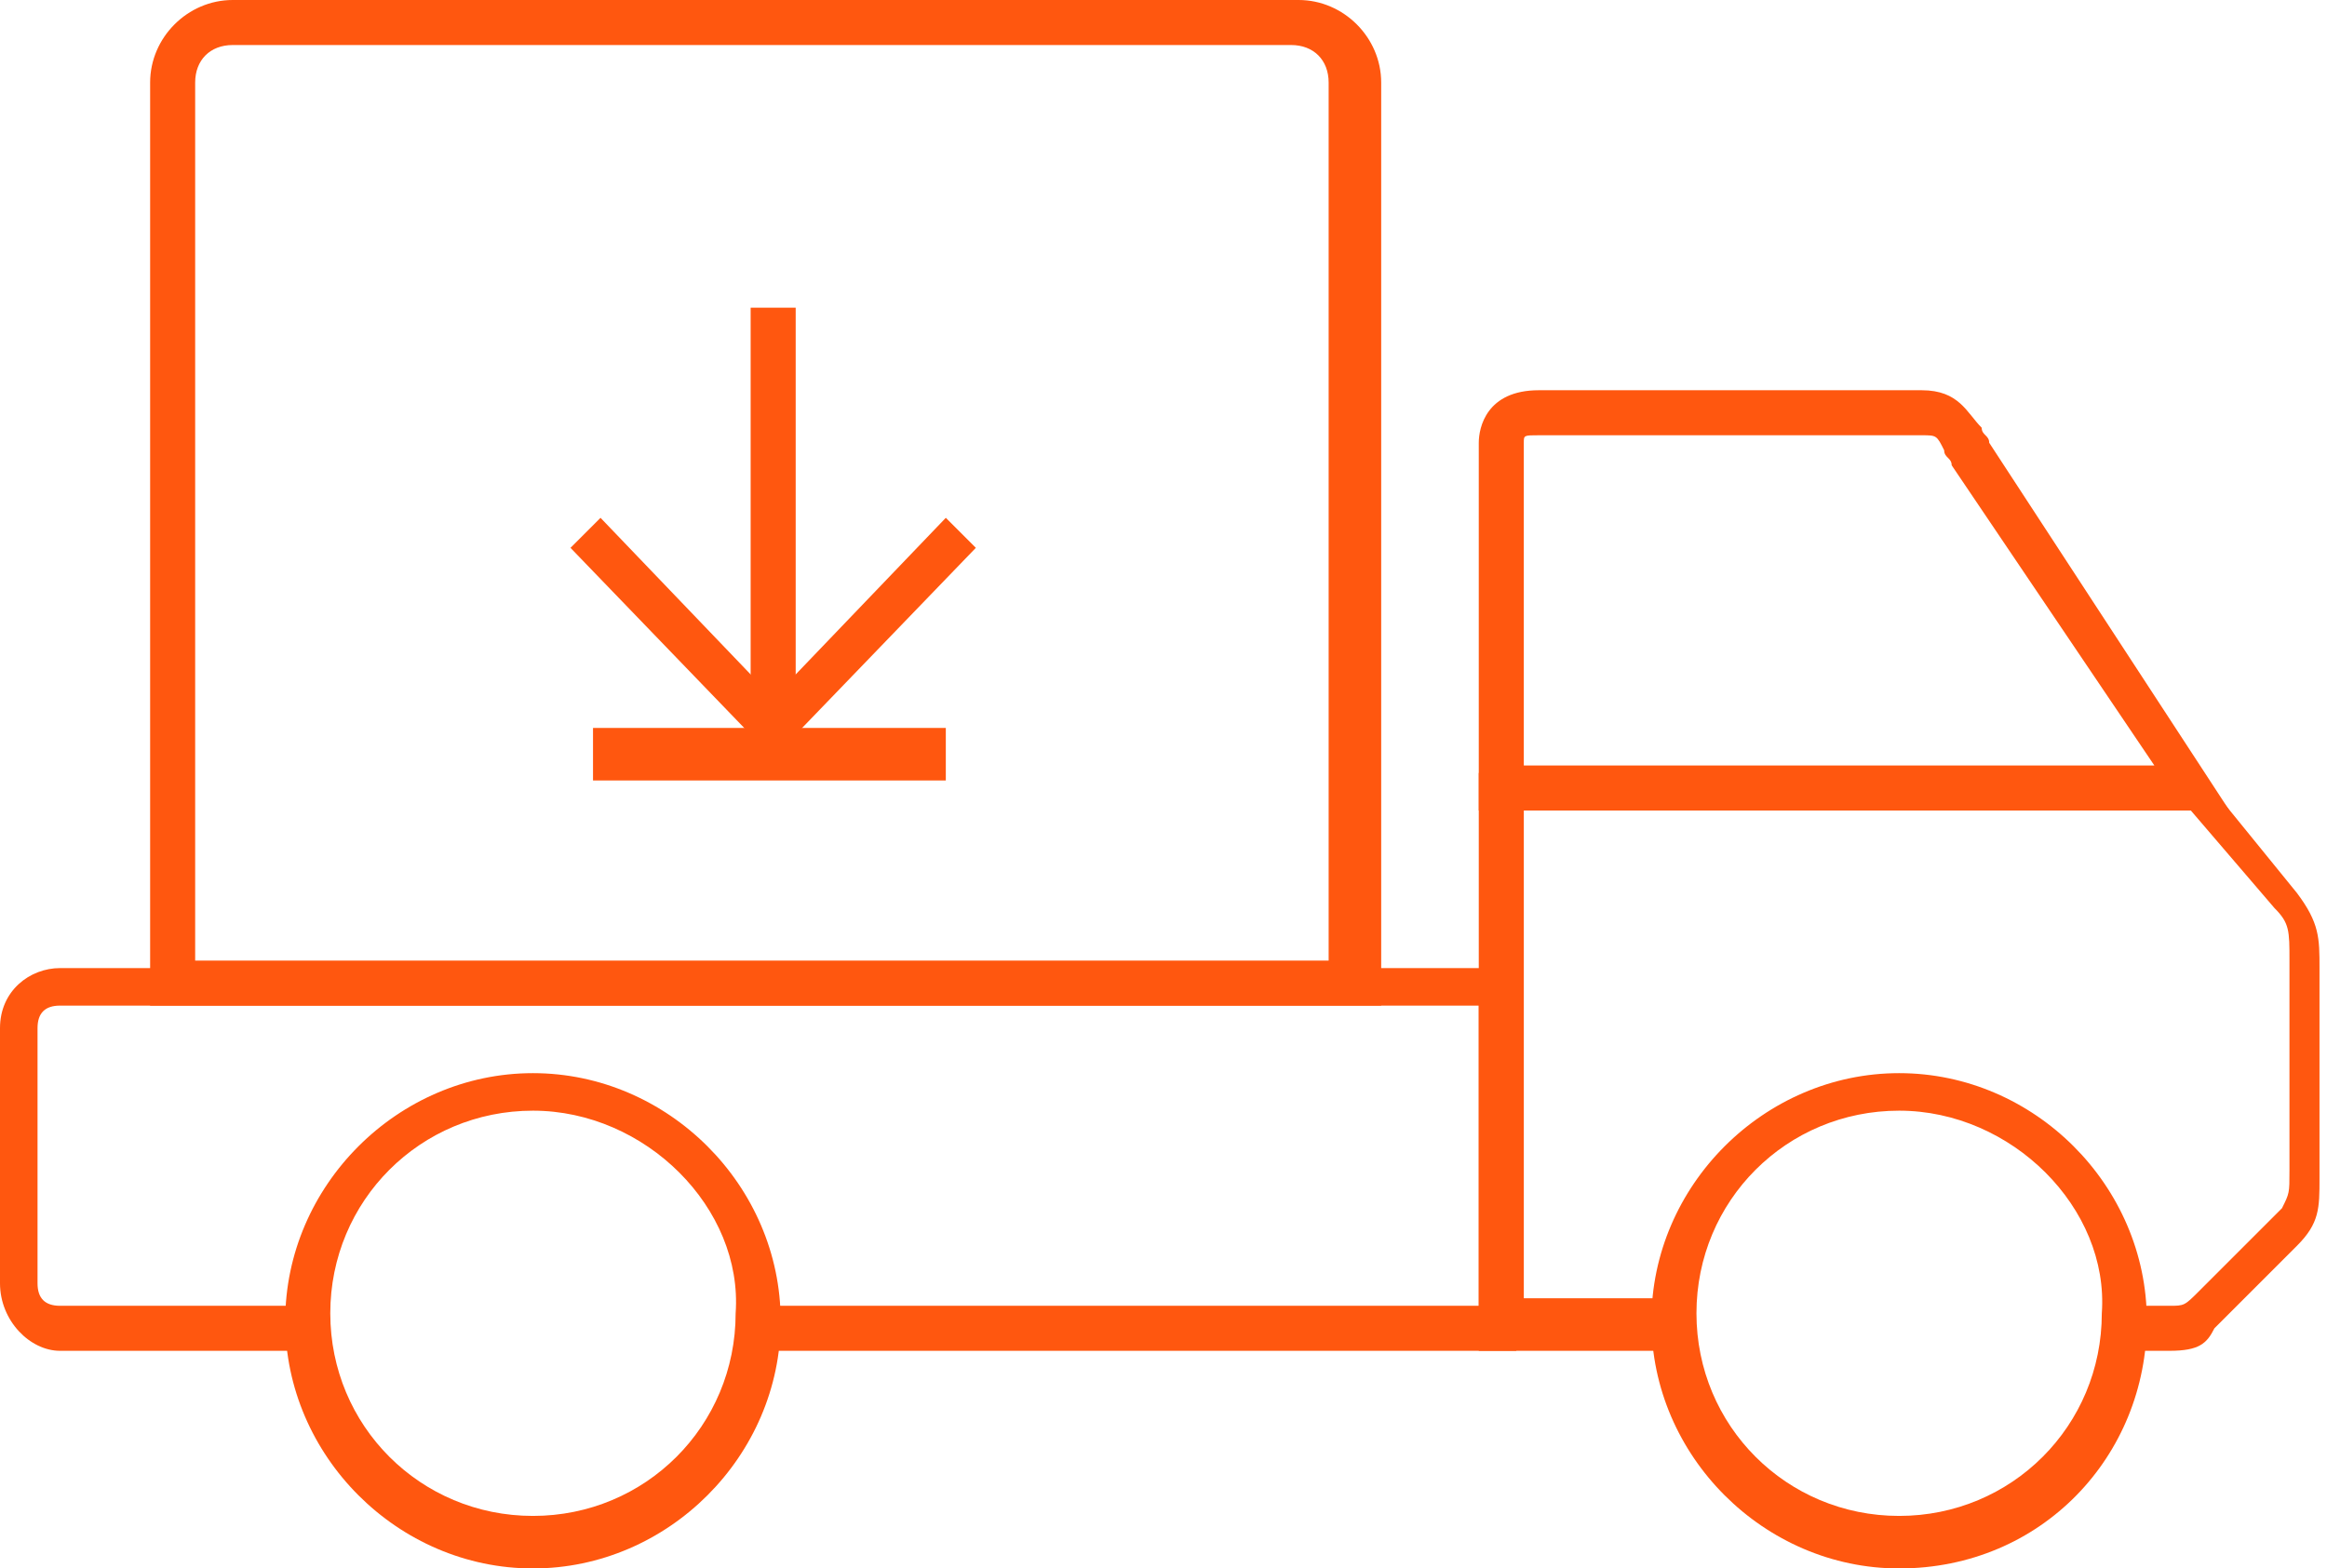 <?xml version="1.0" encoding="utf-8"?>
<!-- Generator: Adobe Illustrator 24.3.0, SVG Export Plug-In . SVG Version: 6.00 Build 0)  -->
<svg version="1.1" id="_x31_" xmlns="http://www.w3.org/2000/svg" xmlns:xlink="http://www.w3.org/1999/xlink" x="0px" y="0px"
	 viewBox="0 0 31 20.9" style="enable-background:new 0 0 31 20.9;" xml:space="preserve">
<style type="text/css">
	.st0{fill:#FF570F;}
</style>
<g>
	<path class="st0" d="M18.3,13.4H2V1.1C2,0.5,2.5,0,3.1,0h14.2c0.6,0,1.1,0.5,1.1,1.1V13.4z M2.5,12.8h15.2V1.1
		c0-0.3-0.2-0.5-0.5-0.5H3.1c-0.3,0-0.5,0.2-0.5,0.5V12.8z"/>
	<path class="st0" d="M20.3,18H10.1v-0.6h9.6v-4H0.8c-0.2,0-0.3,0.1-0.3,0.3v3.4c0,0.2,0.1,0.3,0.3,0.3h3.2V18H0.8
		C0.4,18,0,17.6,0,17.1v-3.4c0-0.5,0.4-0.8,0.8-0.8h19.4V18z"/>
	<path class="st0" d="M7.1,20.9c-1.8,0-3.3-1.5-3.3-3.3s1.5-3.3,3.3-3.3s3.3,1.5,3.3,3.3S8.9,20.9,7.1,20.9z M7.1,14.8
		c-1.5,0-2.7,1.2-2.7,2.7c0,1.5,1.2,2.7,2.7,2.7s2.7-1.2,2.7-2.7C9.9,16.1,8.6,14.8,7.1,14.8z"/>
	<path class="st0" d="M25.3,20.9c-1.8,0-3.3-1.5-3.3-3.3s1.5-3.3,3.3-3.3s3.3,1.5,3.3,3.3S27.2,20.9,25.3,20.9z M25.3,14.8
		c-1.5,0-2.7,1.2-2.7,2.7c0,1.5,1.2,2.7,2.7,2.7s2.7-1.2,2.7-2.7C28.1,16.1,26.8,14.8,25.3,14.8z"/>
	<path class="st0" d="M28.9,18h-0.5v-0.6h0.5c0.2,0,0.2,0,0.4-0.2l1.1-1.1c0.1-0.2,0.1-0.2,0.1-0.5l0-2.8c0-0.4,0-0.5-0.2-0.7
		l-1.2-1.4h-8.8v6.6h2V18h-2.6v-7.7h9.6l1.3,1.6c0.3,0.4,0.3,0.6,0.3,1l0,2.8c0,0.4,0,0.6-0.3,0.9l-1.1,1.1
		C29.4,17.9,29.3,18,28.9,18z"/>
	<path class="st0" d="M29.7,10.8l-10,0V5.9c0-0.2,0.1-0.7,0.8-0.7h5.1c0.5,0,0.6,0.3,0.8,0.5c0,0.1,0.1,0.1,0.1,0.2L29.7,10.8z
		 M20.3,10.2l8.4,0l-2.7-4c0-0.1-0.1-0.1-0.1-0.2c-0.1-0.2-0.1-0.2-0.3-0.2h-5.1c-0.2,0-0.2,0-0.2,0.1V10.2z"/>
	<rect x="10" y="4.1" class="st0" width="0.6" height="5.6"/>
	<rect x="7.9" y="9.7" class="st0" width="4.7" height="0.7"/>
	<polygon class="st0" points="10.3,10.1 7.6,7.3 8,6.9 10.3,9.3 12.6,6.9 13,7.3 	"/>
</g>
</svg>
